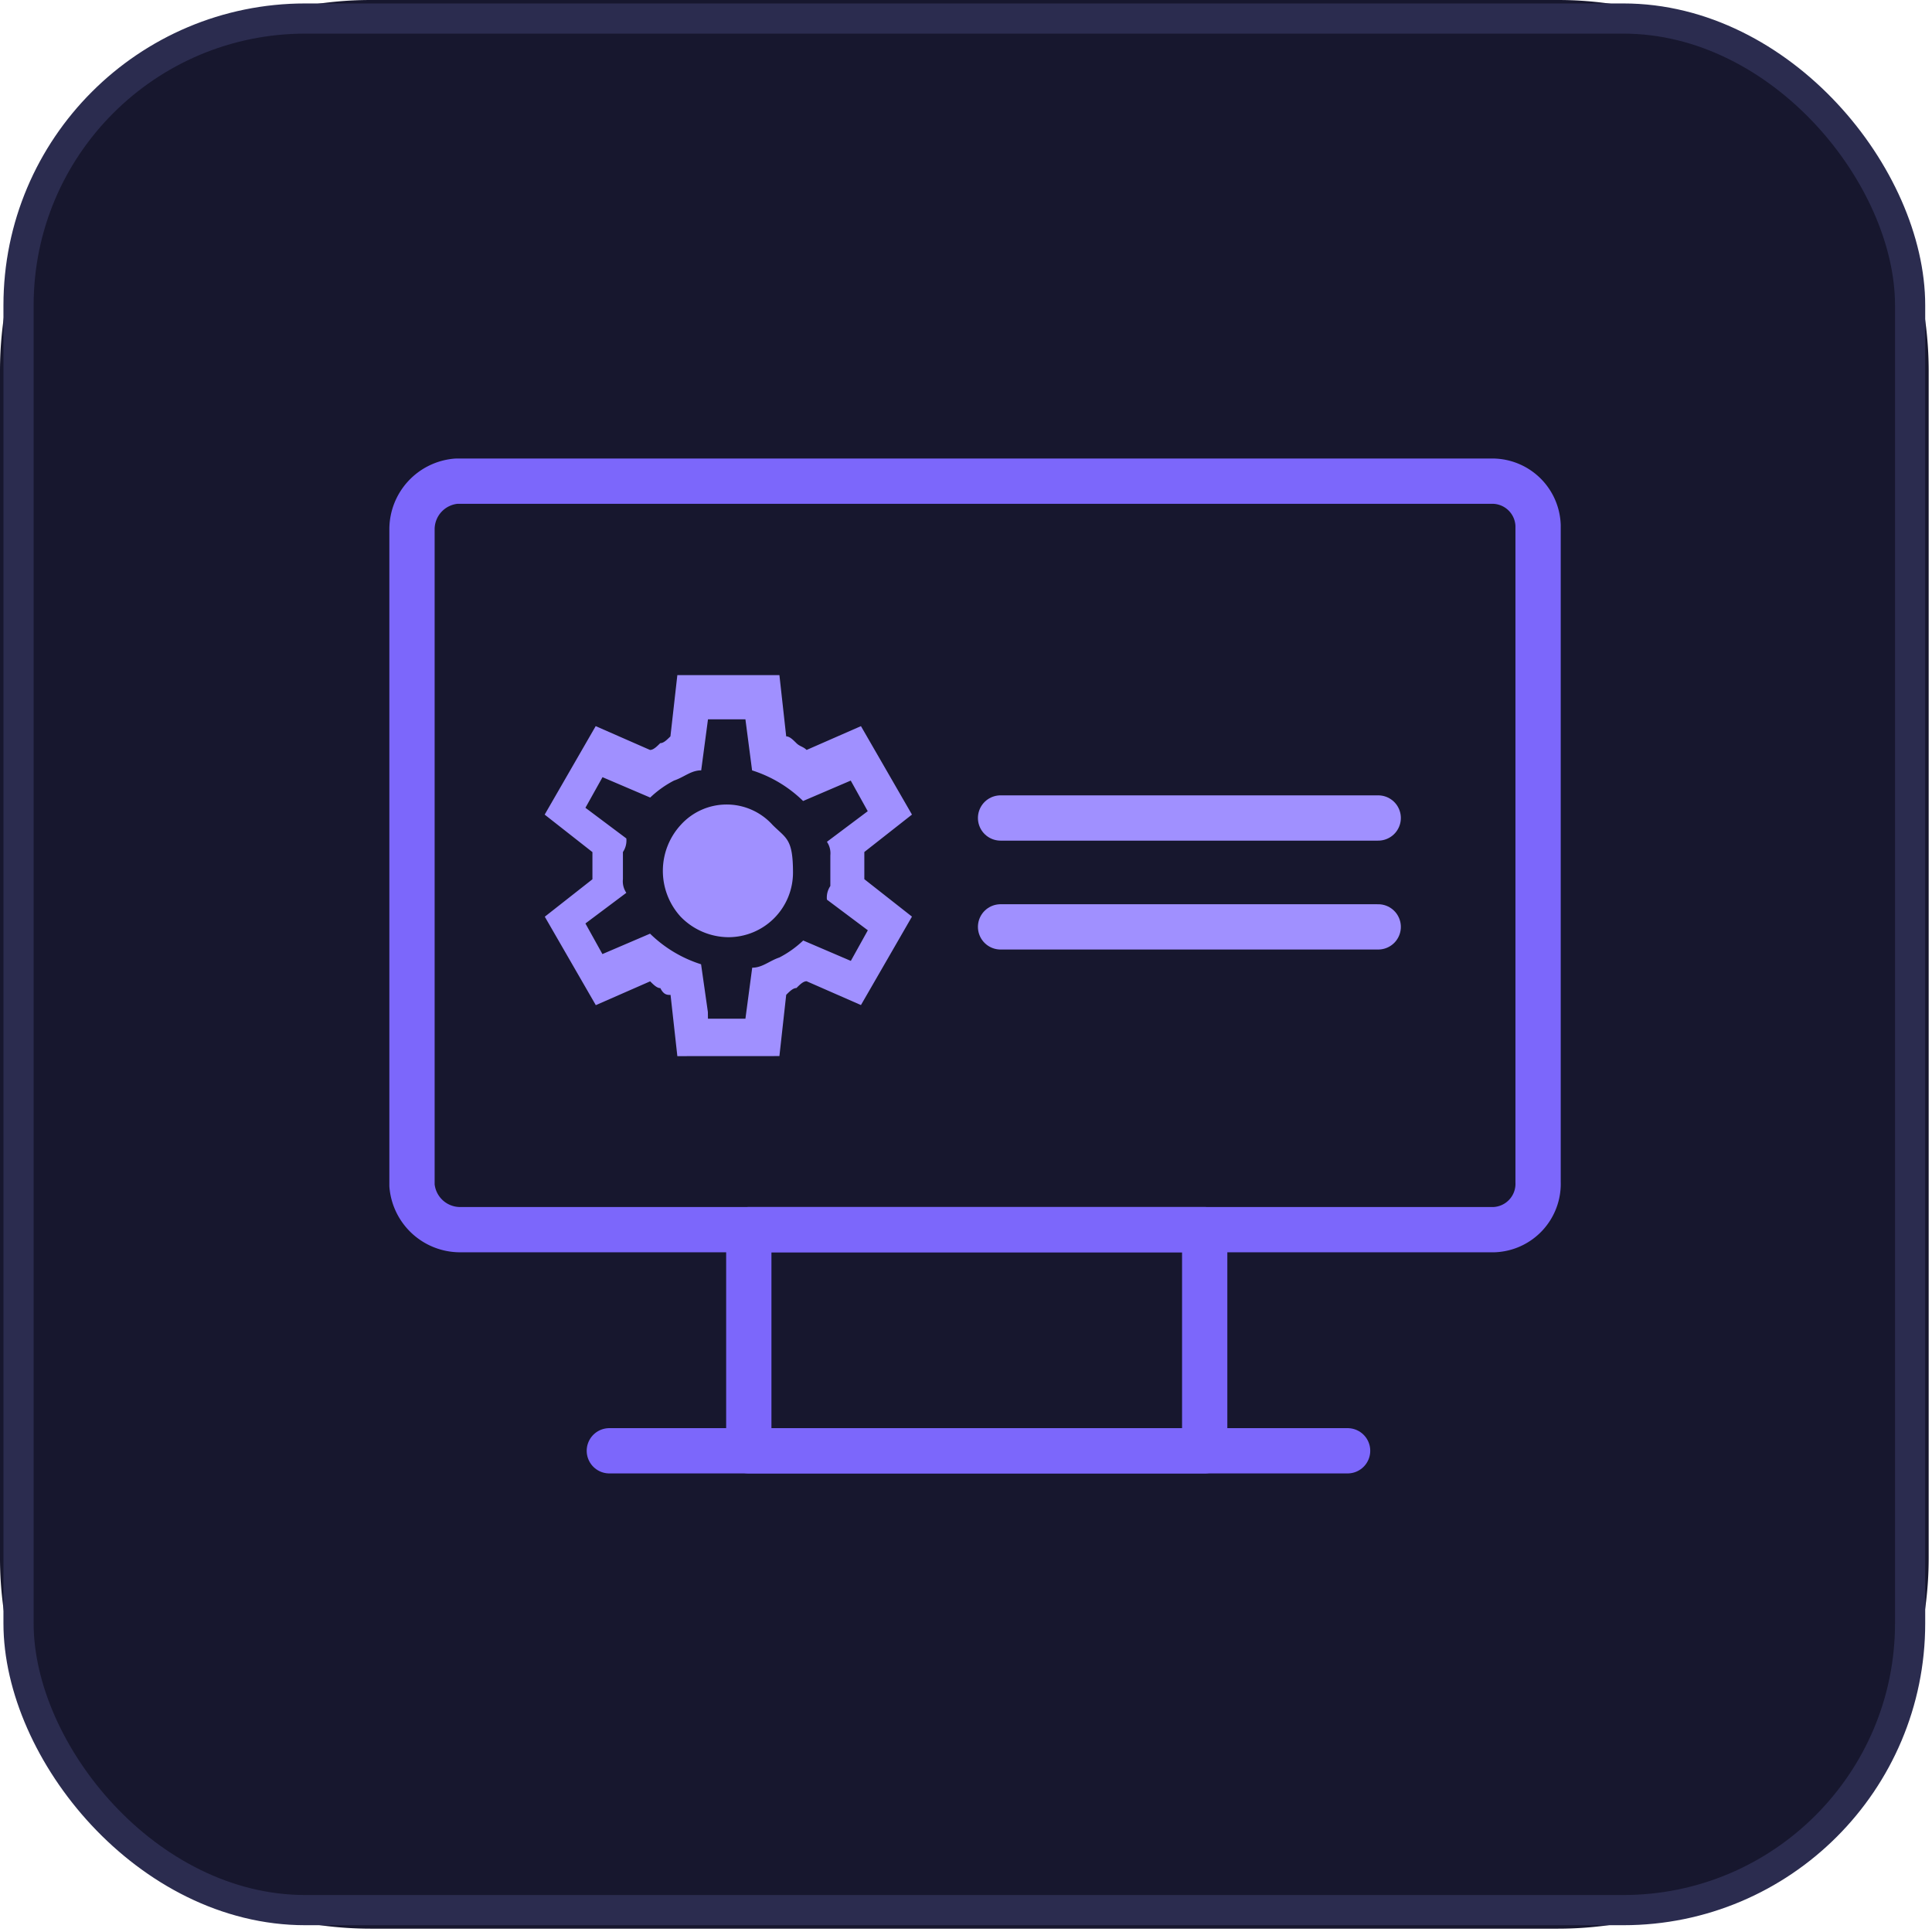 <svg id="Group_124863" data-name="Group 124863" xmlns="http://www.w3.org/2000/svg" xmlns:xlink="http://www.w3.org/1999/xlink" width="64" height="64" viewBox="0 0 64 64">
  <defs>
    <clipPath id="clip-path">
      <rect id="Rectangle_65985" data-name="Rectangle 65985" width="64" height="64" fill="none"/>
    </clipPath>
    <clipPath id="clip-path-2">
      <rect id="Rectangle_65987" data-name="Rectangle 65987" width="38.994" height="33.81" fill="none"/>
    </clipPath>
  </defs>
  <g id="Group_124864" data-name="Group 124864">
    <g id="Group_124863-2" data-name="Group 124863" clip-path="url(#clip-path)">
      <path id="Path_56968" data-name="Path 56968" d="M51.6,0H12.286A12.286,12.286,0,0,0,0,12.286V51.6A12.286,12.286,0,0,0,12.286,63.89H51.6A12.286,12.286,0,0,0,63.89,51.6V12.286A12.286,12.286,0,0,0,51.6,0" fill="#17172e"/>
      <rect id="Rectangle_65984" data-name="Rectangle 65984" width="62.661" height="62.661" rx="9.5" transform="translate(0.614 0.614)" fill="none" stroke="#2b2c4f" stroke-width="1"/>
    </g>
  </g>
  <g id="Group_124866" data-name="Group 124866" transform="translate(12.803 15.095)">
    <g id="Group_124865" data-name="Group 124865" clip-path="url(#clip-path-2)">
      <path id="Path_56969" data-name="Path 56969" d="M36.588,25.544H2.328A1.6,1.6,0,0,1,.75,24.079V2.328A1.6,1.6,0,0,1,2.215.75h34.26a1.519,1.519,0,0,1,1.578,1.465V23.966a1.519,1.519,0,0,1-1.465,1.578" transform="translate(0.095 0.095)" fill="none" stroke="#7c67fb" stroke-linecap="round" stroke-linejoin="round" stroke-width="1.5"/>
      <line id="Line_605" data-name="Line 605" x1="24.456" transform="translate(7.382 32.964)" fill="none" stroke="#7c67fb" stroke-linecap="round" stroke-linejoin="round" stroke-width="1.5"/>
      <rect id="Rectangle_65986" data-name="Rectangle 65986" width="15.102" height="7.325" transform="translate(12.002 25.639)" fill="none" stroke="#7c67fb" stroke-linecap="round" stroke-linejoin="round" stroke-width="1.5"/>
      <path id="Path_56970" data-name="Path 56970" d="M9.045,19.072,8.82,17.044c-.113,0-.225,0-.338-.225-.113,0-.225-.113-.338-.225l-1.8.789-1.69-2.93,1.578-1.24v-.9L4.65,11.071,6.34,8.14l1.8.789c.113,0,.225-.113.338-.225.113,0,.225-.113.338-.225L9.045,6.45h3.381l.225,2.029c.113,0,.225.113.338.225s.225.113.338.225l1.8-.789,1.69,2.93-1.578,1.24v.9l1.578,1.24-1.69,2.93-1.8-.789c-.113,0-.225.113-.338.225-.113,0-.225.113-.338.225l-.225,2.029Zm1.014-1.24H11.3l.225-1.69c.338,0,.563-.225.9-.338a3.425,3.425,0,0,0,.789-.563l1.578.676.563-1.014L14,13.888a.678.678,0,0,1,.113-.451V12.423A.678.678,0,0,0,14,11.972l1.352-1.014-.563-1.014-1.578.676a4.244,4.244,0,0,0-1.69-1.014L11.3,7.915H10.06l-.225,1.69c-.338,0-.563.225-.9.338a3.425,3.425,0,0,0-.789.563L6.566,9.831,6,10.845,7.355,11.86a.678.678,0,0,1-.113.451v.9a.678.678,0,0,0,.113.451L6,14.677l.563,1.014,1.578-.676a4.244,4.244,0,0,0,1.69,1.014l.225,1.578Zm.676-2.7a2.14,2.14,0,0,0,2.141-2.141c0-1.127-.225-1.127-.676-1.578a2.049,2.049,0,0,0-3.043,0,2.251,2.251,0,0,0,0,3.043,2.225,2.225,0,0,0,1.578.676" transform="translate(0.59 0.819)" fill="#a090ff"/>
      <line id="Line_606" data-name="Line 606" x2="12.51" transform="translate(20.342 12.002)" fill="none" stroke="#a090ff" stroke-linecap="round" stroke-linejoin="round" stroke-width="1.5"/>
      <line id="Line_607" data-name="Line 607" x2="12.51" transform="translate(20.342 15.609)" fill="none" stroke="#a090ff" stroke-linecap="round" stroke-linejoin="round" stroke-width="1.5"/>
    </g>
  </g>
</svg>
